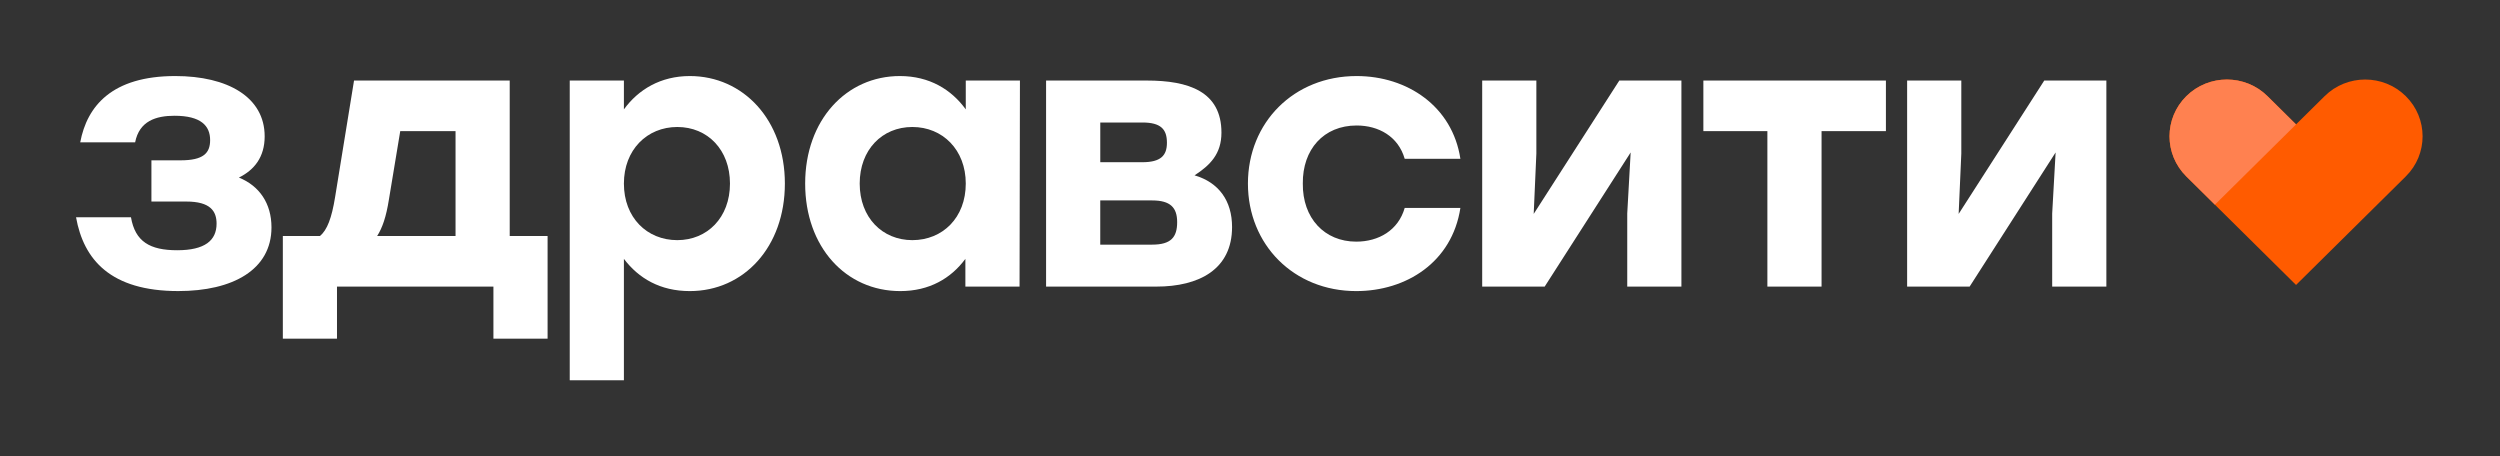<?xml version="1.0" encoding="UTF-8"?> <svg xmlns="http://www.w3.org/2000/svg" width="1315" height="240" viewBox="0 0 1315 240" fill="none"><rect x="0" y="0" width="1315" height="240" fill="#333333" stroke="none"/> <g clip-path="url(#clip0_1_933)"> <path d="M1265.44 50.576C1253.65 38.916 1234.53 38.916 1222.75 50.576L1207.72 65.432L1192.7 50.576C1180.92 38.916 1161.8 38.916 1150.01 50.576C1138.22 62.236 1138.22 81.144 1150.01 92.804L1165.03 107.661L1207.72 149.889L1265.44 92.804C1277.23 81.144 1277.23 62.247 1265.44 50.576Z" fill="#FF5B00"></path> <path d="M142.799 119.606C142.799 141.868 122.476 153.101 93.789 153.101C58.127 153.112 43.983 136.556 40 114.283H68.892C71.088 127.091 78.848 131.626 93.198 131.626C107.74 131.626 113.919 126.505 113.919 117.636C113.919 111.131 110.733 106.01 97.977 106.01H79.645V84.333H94.984C106.932 84.333 110.528 80.585 110.528 73.697C110.528 66.213 105.749 60.889 91.798 60.889C82.035 60.889 73.273 63.647 71.076 74.879H42.196C45.781 55.768 58.923 40 92.196 40C119.688 40 139.215 51.03 139.215 71.728C139.215 82.757 133.639 89.465 125.662 93.405C136.427 97.738 142.799 107.001 142.799 119.606Z" fill="white"></path> <path d="M288.032 124.144V178.133H259.538V150.739H177.255V178.133H148.773V124.144H168.3C172.089 120.992 174.479 114.689 176.265 103.648L186.222 42.365H268.107V124.144H288.032ZM239.613 124.144V68.972H210.528L204.554 105.033C203.154 113.902 201.163 119.81 198.375 124.144H239.613Z" fill="white"></path> <path d="M412.845 96.556C412.845 129.859 391.327 153.112 362.834 153.112C347.29 153.112 335.934 146.415 328.173 136.162V200.011H299.68V42.364H328.173V57.535C335.752 47.091 347.506 40 362.845 40C390.929 40 412.845 63.05 412.845 96.556ZM383.965 96.556C383.965 78.818 372.21 66.798 356.268 66.798C340.326 66.798 328.173 78.818 328.173 96.556C328.173 114.485 340.326 126.314 356.268 126.314C372.006 126.303 383.965 114.485 383.965 96.556Z" fill="white"></path> <path d="M536.488 42.364L536.283 150.737H507.79V136.162C500.222 146.404 488.866 153.112 473.527 153.112C444.84 153.112 423.516 129.859 423.516 96.556C423.527 63.05 445.238 40 473.333 40C488.877 40 500.427 47.091 507.994 57.535V42.364H536.488ZM507.994 96.556C507.994 78.818 495.841 66.798 479.899 66.798C463.957 66.798 452.202 78.818 452.202 96.556C452.202 114.485 464.151 126.314 479.899 126.314C495.841 126.303 507.994 114.485 507.994 96.556Z" fill="white"></path> <path d="M648.067 119.416C648.067 141.679 630.736 150.75 608.217 150.75H550.24V42.365H603.233C625.149 42.365 642.48 48.083 642.48 69.76C642.48 80.992 636.506 86.901 628.335 92.225C641.091 95.961 648.067 105.618 648.067 119.416ZM600.855 64.436H578.745V85.325H600.855C610.618 85.325 613.804 81.78 613.804 75.083C613.804 67.981 610.618 64.436 600.855 64.436ZM619.187 116.85C619.187 109.163 615.602 105.427 606.032 105.427H578.734V128.679H606.032C615.989 128.679 619.187 124.729 619.187 116.85Z" fill="white"></path> <path d="M656.412 96.556C656.412 64.434 680.513 40 713.581 40C740.276 40 763.991 55.959 768.167 83.545H738.877C735.486 71.728 725.131 66.01 713.57 66.01C696.239 66.01 685.076 78.627 685.281 96.556C685.076 114.688 696.637 127.102 713.376 127.102C725.131 127.102 735.486 121.193 738.877 109.364H768.167C763.786 137.94 739.673 153.112 713.376 153.112C680.513 153.112 656.412 128.678 656.412 96.556Z" fill="white"></path> <path d="M884.423 42.365V150.739H855.93V112.315L857.728 80.193L812.507 150.739H779.633V42.365H808.126V80.79L806.727 112.517L851.754 42.365H884.423Z" fill="white"></path> <path d="M992.001 68.972H958.137V150.75H929.644V68.972H895.973V42.365H958.126H991.99V68.972H992.001Z" fill="white"></path> <path d="M1107.95 42.365V150.739H1079.45V112.315L1081.25 80.193L1036.03 150.739H1003.15V42.365H1031.65V80.79L1030.25 112.517L1075.28 42.365H1107.95Z" fill="white"></path> <path d="M1165.03 107.673L1150.01 92.816C1138.22 81.156 1138.22 62.248 1150.01 50.588C1161.79 38.928 1180.91 38.928 1192.7 50.588L1207.72 65.444L1165.03 107.673Z" fill="#FF8150"></path> </g> <defs> <clipPath id="clip0_1_933"> <rect width="308.571" height="40" fill="white" transform="matrix(4 0 0 4 40 40)"></rect> </clipPath> </defs> </svg> 